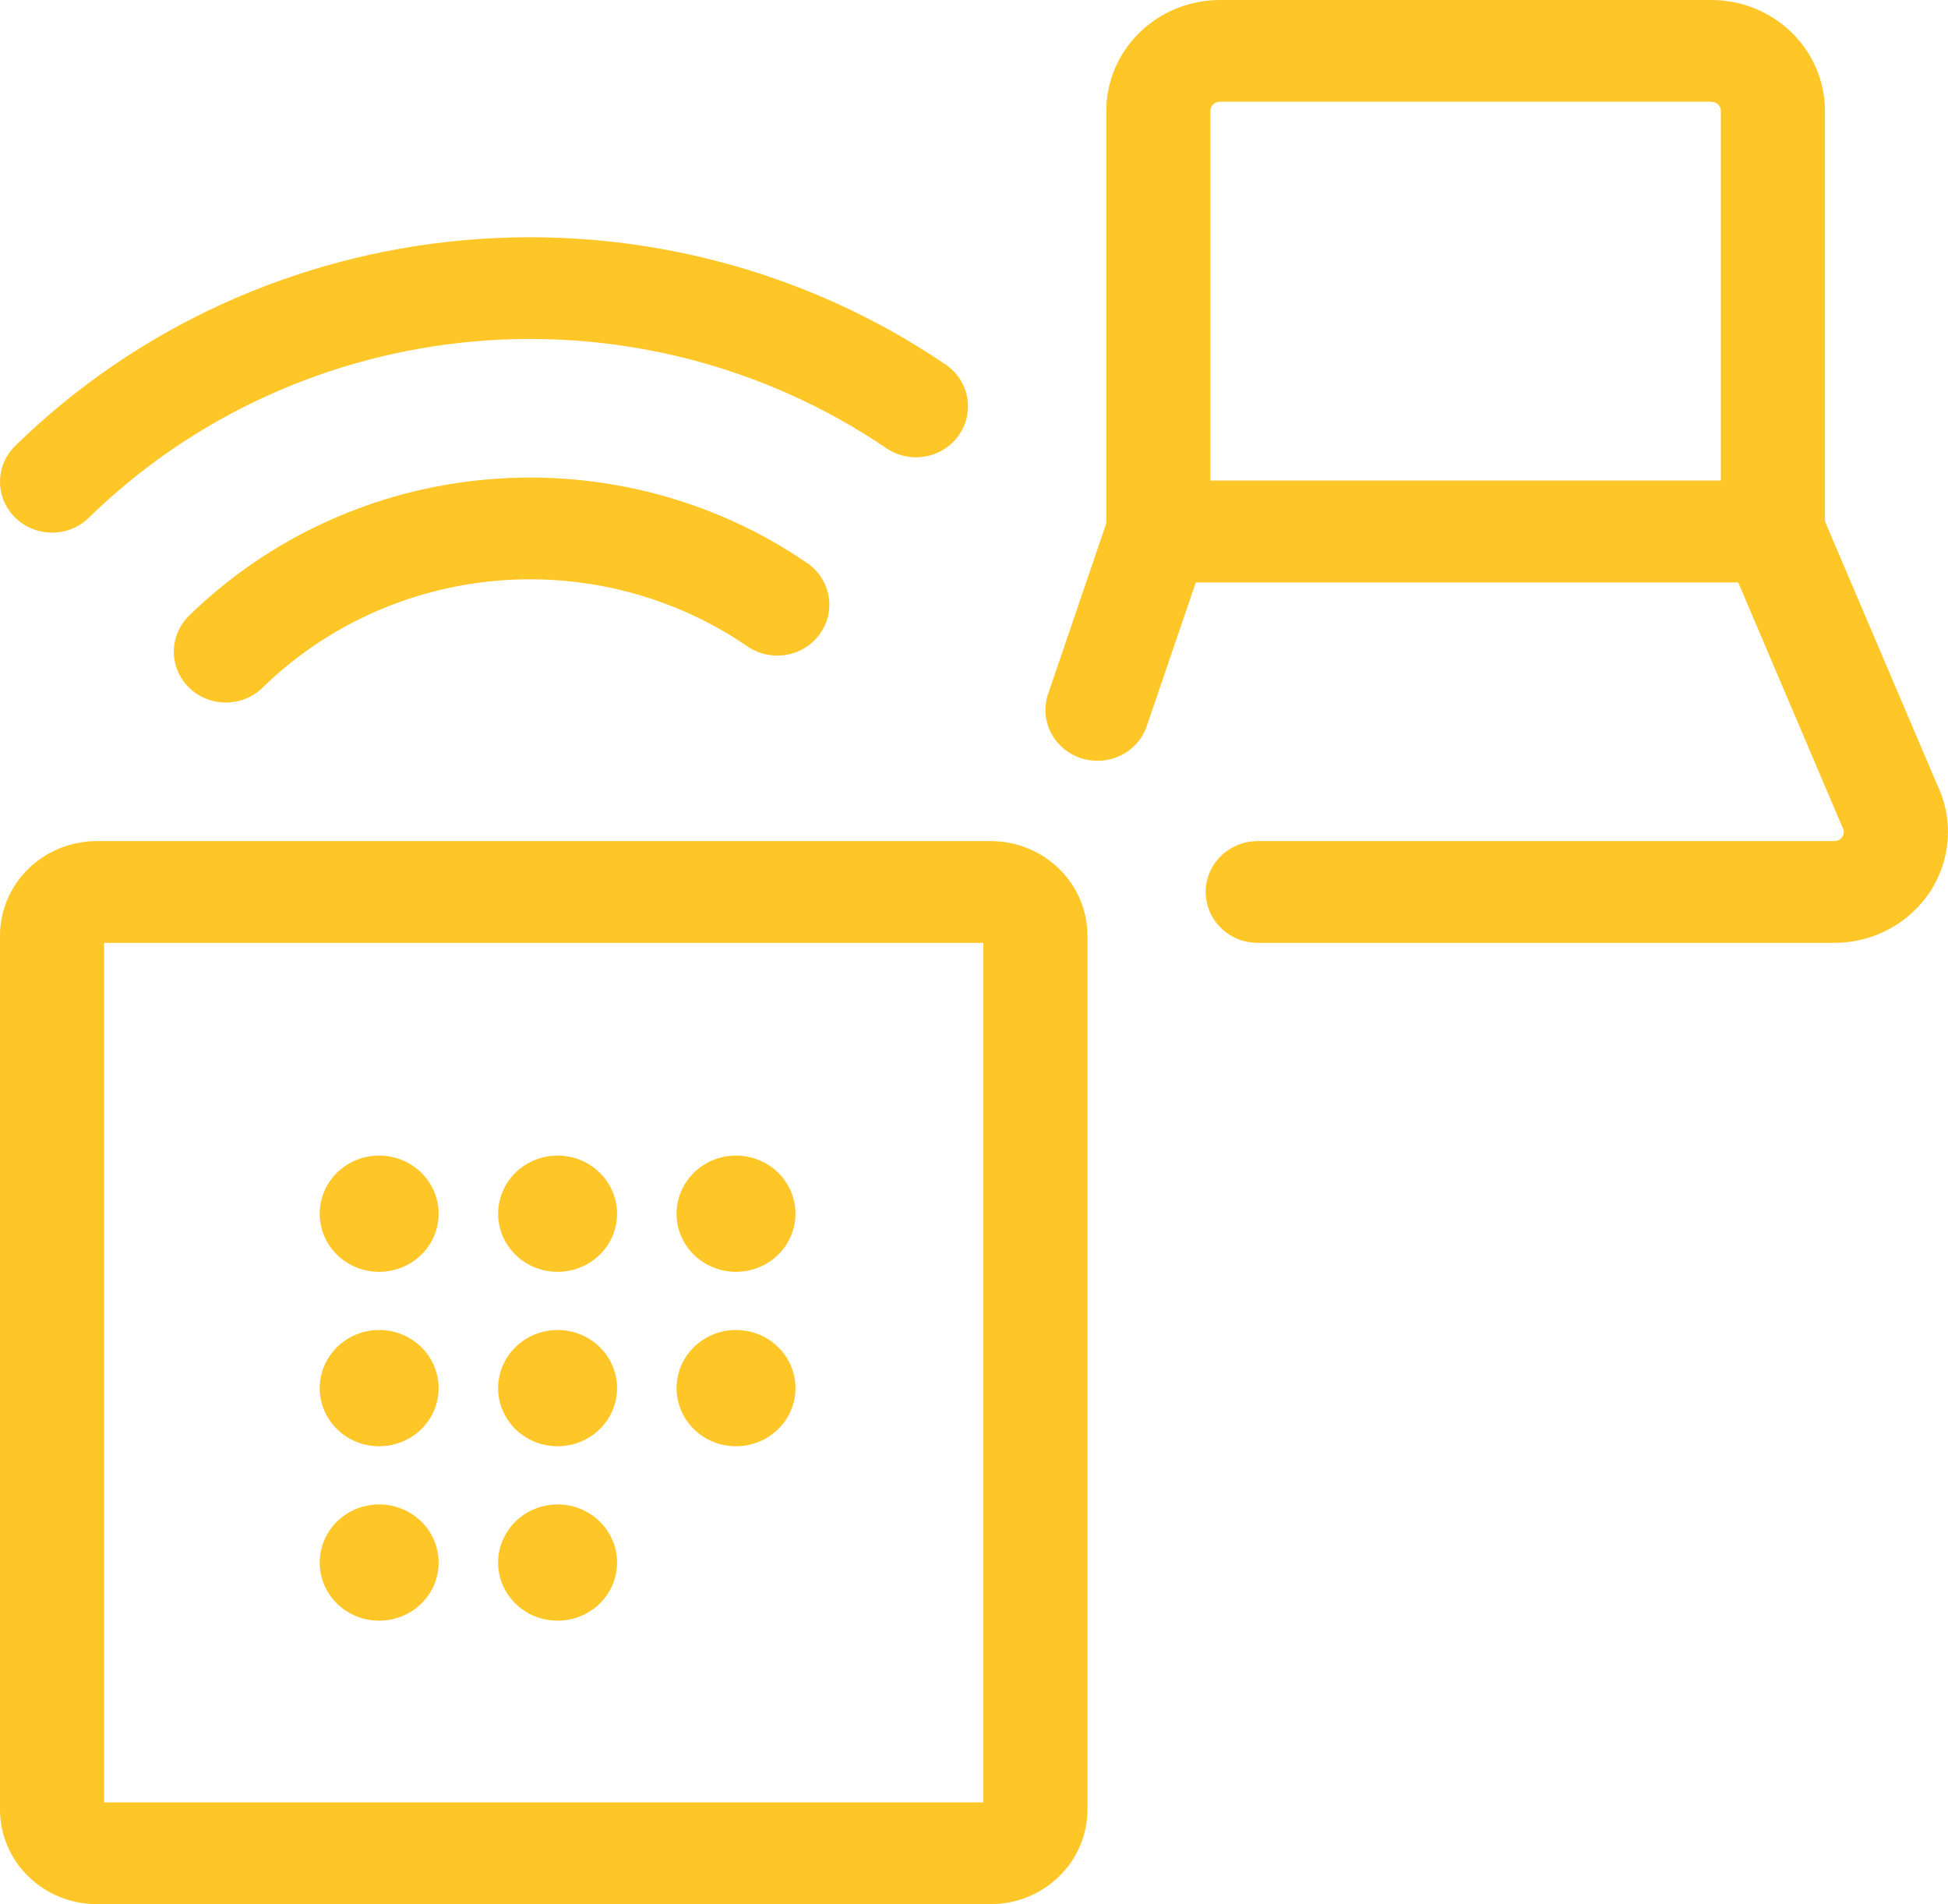 <?xml version="1.0" encoding="UTF-8"?> <svg xmlns="http://www.w3.org/2000/svg" width="44" height="43" viewBox="0 0 44 43" fill="none"><g clip-path="url(#clip0_1111_4459)"><path d="M41.433 21.292H28.408C28.096 21.292 27.797 21.171 27.577 20.955C27.357 20.74 27.233 20.448 27.233 20.143C27.233 19.838 27.357 19.546 27.577 19.331C27.797 19.115 28.096 18.994 28.408 18.994H41.433C41.47 18.994 41.505 18.985 41.537 18.968C41.568 18.95 41.595 18.925 41.614 18.895C41.633 18.865 41.644 18.831 41.645 18.796C41.647 18.76 41.64 18.725 41.623 18.694C41.611 18.67 41.6 18.646 41.59 18.622L39.261 13.151H27.01L25.89 16.434C25.783 16.712 25.571 16.939 25.297 17.068C25.022 17.196 24.708 17.215 24.419 17.122C24.131 17.029 23.89 16.829 23.749 16.567C23.607 16.303 23.575 15.997 23.66 15.712L25.048 11.642C25.126 11.412 25.275 11.213 25.476 11.072C25.676 10.93 25.916 10.854 26.163 10.854H40.045C40.277 10.854 40.504 10.921 40.697 11.047C40.891 11.173 41.041 11.352 41.13 11.561L43.75 17.708C43.937 18.09 44.021 18.512 43.995 18.935C43.969 19.357 43.834 19.767 43.603 20.125C43.372 20.482 43.051 20.777 42.672 20.981C42.293 21.185 41.867 21.292 41.433 21.292Z" fill="#FFC627"></path><path d="M2.183 18.994H22.38C22.958 18.995 23.513 19.22 23.922 19.62C24.332 20.02 24.562 20.562 24.563 21.128V40.866C24.562 41.432 24.332 41.974 23.922 42.374C23.513 42.774 22.958 42.999 22.38 43H2.183C1.604 42.999 1.049 42.774 0.64 42.374C0.231 41.974 0.001 41.432 0 40.866V21.128C0.001 20.562 0.231 20.02 0.64 19.62C1.049 19.22 1.604 18.995 2.183 18.994ZM22.212 21.292H2.351V40.702H22.212V21.292Z" fill="#FFC627"></path><path d="M5.102 15.865C4.869 15.865 4.642 15.798 4.449 15.672C4.255 15.545 4.104 15.366 4.016 15.156C3.927 14.946 3.903 14.715 3.949 14.492C3.994 14.269 4.106 14.064 4.271 13.904C6.085 12.131 8.481 11.04 11.036 10.824C13.592 10.608 16.144 11.28 18.242 12.722C18.494 12.899 18.665 13.165 18.716 13.464C18.768 13.762 18.697 14.069 18.519 14.316C18.341 14.564 18.07 14.733 17.765 14.787C17.46 14.84 17.145 14.774 16.89 14.602C15.245 13.471 13.243 12.944 11.239 13.113C9.235 13.282 7.356 14.137 5.933 15.527C5.824 15.634 5.695 15.72 5.552 15.777C5.409 15.835 5.256 15.865 5.102 15.865Z" fill="#FFC627"></path><path d="M1.176 12.028C0.943 12.028 0.716 11.961 0.523 11.834C0.33 11.708 0.179 11.529 0.09 11.319C0.001 11.109 -0.022 10.878 0.023 10.655C0.068 10.433 0.18 10.228 0.345 10.067C3.071 7.401 6.67 5.756 10.512 5.421C14.354 5.086 18.194 6.081 21.361 8.234C21.617 8.408 21.791 8.674 21.846 8.974C21.901 9.274 21.832 9.583 21.654 9.834C21.476 10.084 21.203 10.255 20.896 10.308C20.589 10.362 20.273 10.294 20.017 10.12C17.303 8.276 14.012 7.422 10.72 7.709C7.427 7.997 4.343 9.407 2.006 11.692C1.897 11.799 1.768 11.883 1.625 11.941C1.483 11.999 1.33 12.028 1.176 12.028Z" fill="#FFC627"></path><path d="M40.046 13.151H26.163C25.852 13.151 25.552 13.03 25.332 12.815C25.112 12.6 24.988 12.307 24.988 12.003V2.506C24.988 1.841 25.259 1.204 25.739 0.735C26.22 0.265 26.872 0.001 27.552 0H38.657C39.337 0.001 39.989 0.265 40.469 0.735C40.95 1.204 41.22 1.841 41.221 2.506V12.003C41.221 12.307 41.097 12.6 40.877 12.815C40.656 13.03 40.357 13.151 40.046 13.151ZM27.339 10.854H38.87V2.506C38.87 2.451 38.848 2.398 38.808 2.359C38.768 2.32 38.714 2.298 38.657 2.298H27.552C27.495 2.298 27.441 2.32 27.401 2.359C27.361 2.398 27.339 2.451 27.339 2.506V10.854Z" fill="#FFC627"></path><path d="M8.564 28.721C8.83 28.721 9.09 28.644 9.311 28.5C9.532 28.356 9.704 28.151 9.806 27.911C9.907 27.671 9.934 27.407 9.882 27.152C9.83 26.898 9.702 26.664 9.514 26.48C9.326 26.296 9.087 26.171 8.826 26.121C8.566 26.07 8.296 26.096 8.05 26.195C7.805 26.295 7.595 26.463 7.447 26.679C7.3 26.895 7.221 27.149 7.221 27.408C7.221 27.757 7.362 28.091 7.614 28.337C7.866 28.583 8.208 28.721 8.564 28.721Z" fill="#FFC627"></path><path d="M12.595 28.721C12.86 28.721 13.12 28.644 13.341 28.5C13.562 28.356 13.734 28.151 13.836 27.911C13.938 27.671 13.964 27.407 13.912 27.152C13.86 26.898 13.732 26.664 13.545 26.48C13.357 26.296 13.117 26.171 12.857 26.121C12.596 26.07 12.326 26.096 12.081 26.195C11.835 26.295 11.625 26.463 11.478 26.679C11.33 26.895 11.251 27.149 11.251 27.408C11.251 27.757 11.393 28.091 11.645 28.337C11.897 28.583 12.238 28.721 12.595 28.721Z" fill="#FFC627"></path><path d="M16.625 28.721C16.891 28.721 17.15 28.644 17.371 28.5C17.592 28.356 17.764 28.151 17.866 27.911C17.968 27.671 17.994 27.407 17.942 27.152C17.891 26.898 17.763 26.664 17.575 26.48C17.387 26.296 17.148 26.171 16.887 26.121C16.626 26.07 16.356 26.096 16.111 26.195C15.865 26.295 15.655 26.463 15.508 26.679C15.36 26.895 15.281 27.149 15.281 27.408C15.281 27.757 15.423 28.091 15.675 28.337C15.927 28.583 16.269 28.721 16.625 28.721Z" fill="#FFC627"></path><path d="M16.625 32.66C16.891 32.66 17.15 32.583 17.371 32.439C17.592 32.295 17.764 32.09 17.866 31.85C17.968 31.61 17.994 31.346 17.942 31.091C17.891 30.836 17.763 30.602 17.575 30.419C17.387 30.235 17.148 30.11 16.887 30.059C16.626 30.009 16.356 30.035 16.111 30.134C15.865 30.234 15.655 30.402 15.508 30.618C15.36 30.834 15.281 31.088 15.281 31.347C15.281 31.695 15.423 32.029 15.675 32.276C15.927 32.522 16.269 32.66 16.625 32.66Z" fill="#FFC627"></path><path d="M8.564 32.66C8.83 32.66 9.09 32.583 9.311 32.439C9.532 32.295 9.704 32.09 9.806 31.85C9.907 31.61 9.934 31.346 9.882 31.091C9.83 30.836 9.702 30.602 9.514 30.419C9.326 30.235 9.087 30.11 8.826 30.059C8.566 30.009 8.296 30.035 8.05 30.134C7.805 30.234 7.595 30.402 7.447 30.618C7.3 30.834 7.221 31.088 7.221 31.347C7.221 31.695 7.362 32.029 7.614 32.276C7.866 32.522 8.208 32.66 8.564 32.66Z" fill="#FFC627"></path><path d="M12.595 32.66C12.86 32.66 13.12 32.583 13.341 32.439C13.562 32.295 13.734 32.09 13.836 31.85C13.938 31.61 13.964 31.346 13.912 31.091C13.86 30.836 13.732 30.602 13.545 30.419C13.357 30.235 13.117 30.11 12.857 30.059C12.596 30.009 12.326 30.035 12.081 30.134C11.835 30.234 11.625 30.402 11.478 30.618C11.33 30.834 11.251 31.088 11.251 31.347C11.251 31.695 11.393 32.029 11.645 32.276C11.897 32.522 12.238 32.66 12.595 32.66Z" fill="#FFC627"></path><path d="M8.564 36.599C8.83 36.599 9.09 36.522 9.311 36.378C9.532 36.234 9.704 36.029 9.806 35.789C9.907 35.549 9.934 35.285 9.882 35.03C9.83 34.775 9.702 34.541 9.514 34.358C9.326 34.174 9.087 34.049 8.826 33.998C8.566 33.948 8.296 33.974 8.05 34.073C7.805 34.173 7.595 34.341 7.447 34.557C7.3 34.773 7.221 35.027 7.221 35.286C7.221 35.635 7.362 35.968 7.614 36.215C7.866 36.461 8.208 36.599 8.564 36.599Z" fill="#FFC627"></path><path d="M12.595 36.599C12.86 36.599 13.12 36.522 13.341 36.378C13.562 36.234 13.734 36.029 13.836 35.789C13.938 35.549 13.964 35.285 13.912 35.03C13.86 34.775 13.732 34.541 13.545 34.358C13.357 34.174 13.117 34.049 12.857 33.998C12.596 33.948 12.326 33.974 12.081 34.073C11.835 34.173 11.625 34.341 11.478 34.557C11.33 34.773 11.251 35.027 11.251 35.286C11.251 35.635 11.393 35.968 11.645 36.215C11.897 36.461 12.238 36.599 12.595 36.599Z" fill="#FFC627"></path></g><defs><clipPath id="clip0_1111_4459"><rect width="44" height="43" fill="white"></rect></clipPath></defs></svg> 